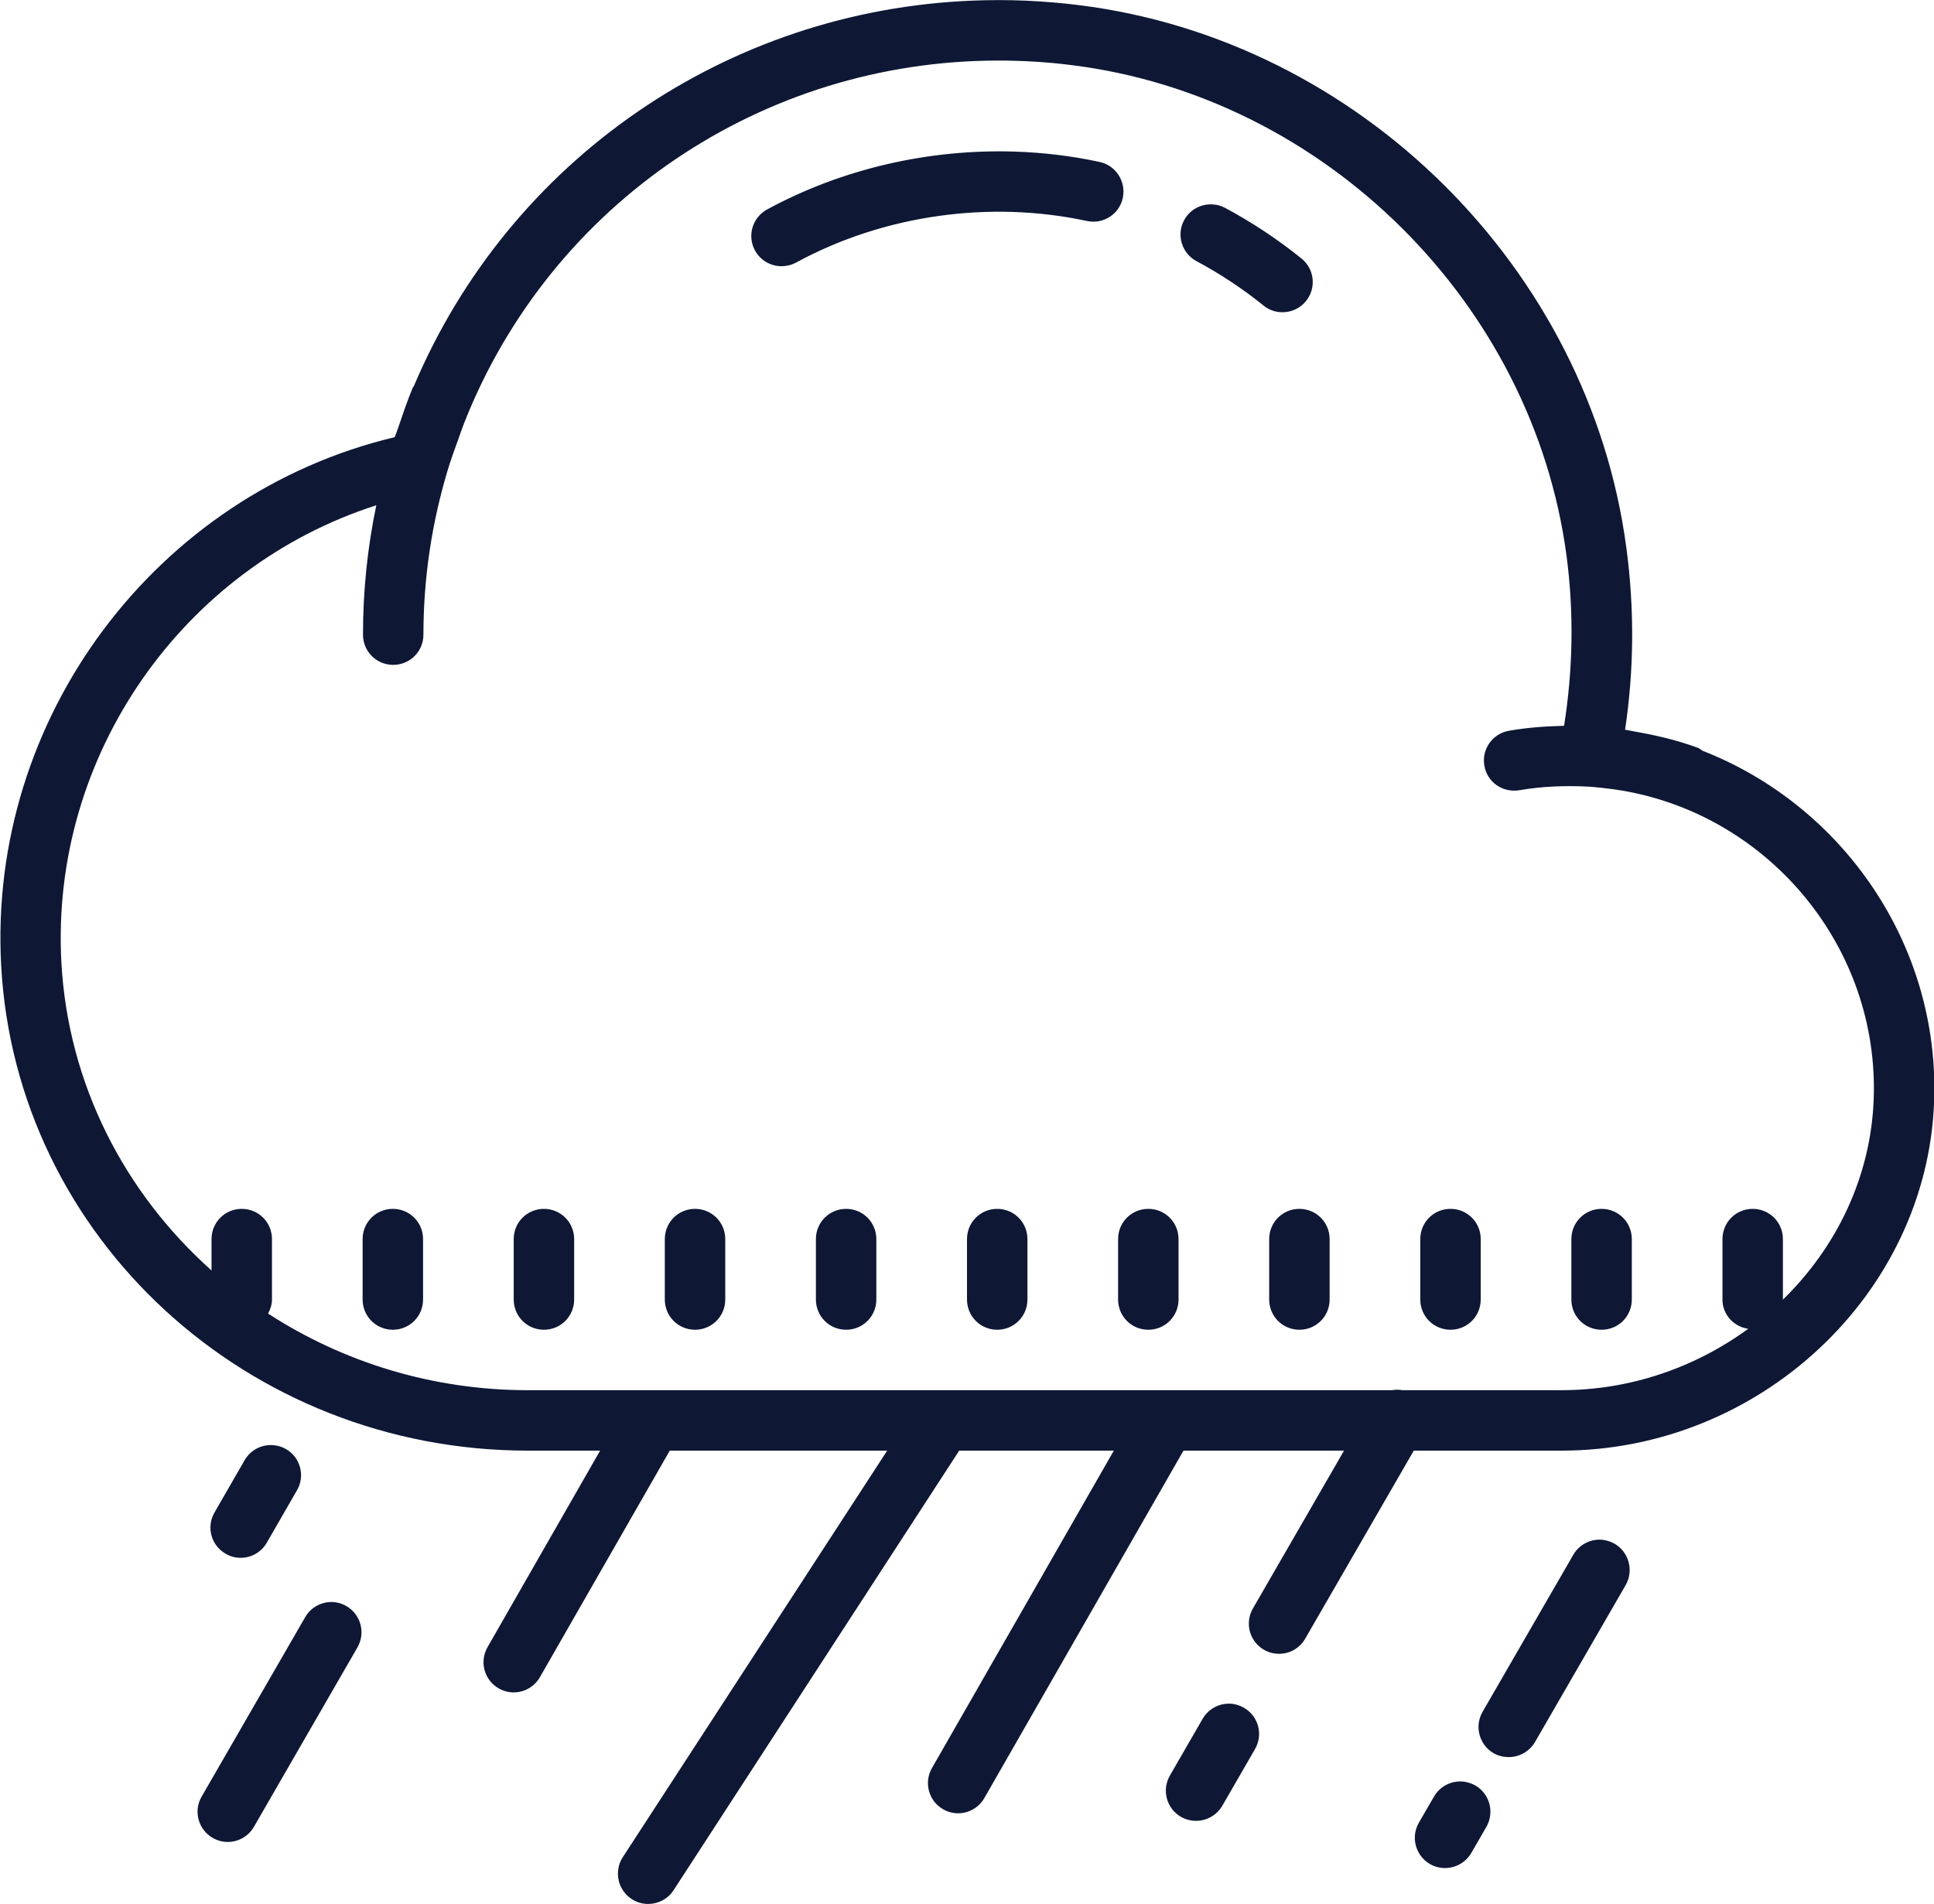 <?xml version="1.0" encoding="UTF-8"?>
<svg width="64px" height="63px" viewBox="0 0 64 63" version="1.1" xmlns="http://www.w3.org/2000/svg" xmlns:xlink="http://www.w3.org/1999/xlink">
    <title>Shape</title>
    <g id="Desktop" stroke="none" stroke-width="1" fill="none" fill-rule="evenodd">
        <g id="Detail-kategorie" transform="translate(-553, -908)" fill="#0E1835" fill-rule="nonzero">
            <g id="Group-8" transform="translate(441, 873)">
                <g id="Group-5" transform="translate(80, 0)">
                    <path d="M64.199,35.02 C56.078,35.336 48.871,40.27 45.695,47.777 C45.688,47.797 45.668,47.805 45.66,47.824 C45.473,48.273 45.32,48.734 45.164,49.191 C45.133,49.285 45.094,49.371 45.062,49.465 C37.156,51.352 31.59,58.762 32.039,66.953 C32.527,75.949 40.184,83 49.469,83 L51.859,83 L48.133,89.504 C47.859,89.984 48.023,90.594 48.504,90.867 C48.66,90.957 48.828,91 49,91 C49.344,91 49.684,90.816 49.867,90.496 L54.164,83 L61.359,83 L52.609,96.453 C52.309,96.918 52.441,97.539 52.906,97.84 C53.074,97.949 53.262,98 53.449,98 C53.777,98 54.098,97.84 54.289,97.547 L63.742,83 L68.859,83 L62.84,93.504 C62.566,93.984 62.73,94.594 63.211,94.867 C63.367,94.957 63.535,95 63.703,95 C64.051,95 64.391,94.816 64.574,94.496 L71.164,83 L76.477,83 L73.461,88.223 C73.184,88.703 73.348,89.312 73.828,89.59 C73.984,89.68 74.156,89.723 74.328,89.723 C74.672,89.723 75.008,89.543 75.191,89.223 L78.785,83 L83.668,83 C90.234,83 95.77,77.816 96.004,71.453 C96.195,66.246 92.965,61.645 88.336,59.84 C88.285,59.809 88.246,59.766 88.188,59.746 C87.508,59.492 86.797,59.328 86.082,59.203 C85.98,59.188 85.883,59.16 85.777,59.145 C86.074,57.168 86.09,55.152 85.82,53.129 C84.594,43.887 76.98,36.332 67.723,35.172 C66.535,35.023 65.355,34.973 64.199,35.02 Z M65.035,37.004 C65.844,37.004 66.656,37.051 67.473,37.156 C75.844,38.203 82.727,45.035 83.84,53.391 C84.09,55.289 84.051,57.172 83.758,59.016 C83.145,59.031 82.535,59.074 81.934,59.18 C81.387,59.277 81.023,59.793 81.121,60.34 C81.215,60.883 81.727,61.238 82.277,61.148 C83.043,61.016 83.824,60.988 84.598,61.031 C84.871,61.051 85.137,61.082 85.402,61.117 C85.504,61.133 85.605,61.148 85.703,61.164 C90.551,62 94.191,66.352 94.004,71.375 C93.91,73.945 92.77,76.277 91,78.004 L91,76 C91,75.445 90.555,75 90,75 C89.445,75 89,75.445 89,76 L89,78 C89,78.5 89.371,78.898 89.852,78.969 C88.113,80.238 85.969,81 83.668,81 L78.406,81 C78.289,80.977 78.176,80.98 78.062,81 L49.469,81 C46.289,81 43.336,80.062 40.871,78.465 C40.945,78.324 41,78.172 41,78 L41,76 C41,75.445 40.555,75 40,75 C39.445,75 39,75.445 39,76 L39,77.039 C36.133,74.48 34.254,70.891 34.031,66.844 C33.66,59.992 38.055,53.77 44.453,51.719 C44.16,53.117 44.012,54.551 44.012,56 C44.012,56.555 44.457,57 45.012,57 C45.566,57 46.012,56.555 46.012,56 C46.012,54.156 46.281,52.355 46.797,50.617 C46.797,50.609 46.801,50.609 46.801,50.602 C46.914,50.223 47.047,49.855 47.184,49.484 C47.246,49.312 47.301,49.141 47.371,48.969 C50.246,41.715 57.238,37.004 65.035,37.004 Z M65.582,40.016 C62.75,39.926 59.875,40.578 57.387,41.93 C56.898,42.195 56.719,42.801 56.984,43.289 C57.168,43.621 57.508,43.809 57.863,43.809 C58.023,43.809 58.191,43.77 58.344,43.688 C61.246,42.109 64.758,41.621 67.969,42.312 C68.516,42.43 69.043,42.082 69.156,41.547 C69.27,41.008 68.926,40.473 68.391,40.359 C67.469,40.16 66.527,40.047 65.582,40.016 Z M72.156,41.766 C71.77,41.73 71.379,41.922 71.184,42.289 C70.922,42.773 71.109,43.383 71.594,43.641 C72.375,44.059 73.121,44.551 73.812,45.109 C73.996,45.262 74.219,45.332 74.438,45.332 C74.73,45.332 75.02,45.207 75.219,44.961 C75.566,44.531 75.5,43.902 75.07,43.555 C74.281,42.918 73.43,42.355 72.535,41.875 C72.414,41.812 72.285,41.773 72.156,41.766 Z M45,75 C44.445,75 44,75.445 44,76 L44,78 C44,78.555 44.445,79 45,79 C45.555,79 46,78.555 46,78 L46,76 C46,75.445 45.555,75 45,75 Z M50,75 C49.445,75 49,75.445 49,76 L49,78 C49,78.555 49.445,79 50,79 C50.555,79 51,78.555 51,78 L51,76 C51,75.445 50.555,75 50,75 Z M55,75 C54.445,75 54,75.445 54,76 L54,78 C54,78.555 54.445,79 55,79 C55.555,79 56,78.555 56,78 L56,76 C56,75.445 55.555,75 55,75 Z M60,75 C59.445,75 59,75.445 59,76 L59,78 C59,78.555 59.445,79 60,79 C60.555,79 61,78.555 61,78 L61,76 C61,75.445 60.555,75 60,75 Z M65,75 C64.445,75 64,75.445 64,76 L64,78 C64,78.555 64.445,79 65,79 C65.555,79 66,78.555 66,78 L66,76 C66,75.445 65.555,75 65,75 Z M70,75 C69.445,75 69,75.445 69,76 L69,78 C69,78.555 69.445,79 70,79 C70.555,79 71,78.555 71,78 L71,76 C71,75.445 70.555,75 70,75 Z M75,75 C74.445,75 74,75.445 74,76 L74,78 C74,78.555 74.445,79 75,79 C75.555,79 76,78.555 76,78 L76,76 C76,75.445 75.555,75 75,75 Z M80,75 C79.445,75 79,75.445 79,76 L79,78 C79,78.555 79.445,79 80,79 C80.555,79 81,78.555 81,78 L81,76 C81,75.445 80.555,75 80,75 Z M85,75 C84.445,75 84,75.445 84,76 L84,78 C84,78.555 84.445,79 85,79 C85.555,79 86,78.555 86,78 L86,76 C86,75.445 85.555,75 85,75 Z M41.086,82.824 C40.703,82.773 40.305,82.957 40.098,83.312 L39.098,85.047 C38.82,85.527 38.988,86.137 39.465,86.41 C39.621,86.504 39.793,86.547 39.961,86.547 C40.309,86.547 40.645,86.367 40.828,86.047 L41.828,84.312 C42.105,83.836 41.941,83.223 41.465,82.949 C41.344,82.879 41.219,82.84 41.086,82.824 Z M85.051,85.953 C84.664,85.906 84.27,86.09 84.062,86.449 L81.062,91.641 C80.785,92.121 80.949,92.734 81.426,93.012 C81.586,93.102 81.758,93.141 81.926,93.141 C82.273,93.141 82.609,92.961 82.797,92.641 L85.797,87.449 C86.07,86.969 85.906,86.355 85.426,86.078 C85.309,86.012 85.18,85.973 85.051,85.953 Z M43.09,88.016 C42.703,87.969 42.305,88.152 42.098,88.512 L38.672,94.449 C38.395,94.926 38.559,95.535 39.035,95.812 C39.191,95.902 39.363,95.949 39.535,95.949 C39.883,95.949 40.219,95.766 40.402,95.449 L43.828,89.512 C44.105,89.031 43.941,88.422 43.465,88.145 C43.344,88.074 43.219,88.035 43.09,88.016 Z M72.789,91.379 C72.402,91.332 72.004,91.516 71.797,91.875 L70.715,93.75 C70.438,94.23 70.602,94.84 71.078,95.117 C71.238,95.207 71.41,95.25 71.578,95.25 C71.926,95.25 72.262,95.07 72.449,94.75 L73.531,92.875 C73.809,92.395 73.645,91.785 73.164,91.508 C73.043,91.438 72.918,91.398 72.789,91.379 Z M80.441,93.953 C80.055,93.906 79.66,94.09 79.453,94.449 L78.953,95.312 C78.676,95.793 78.844,96.402 79.32,96.68 C79.477,96.77 79.648,96.812 79.816,96.812 C80.164,96.812 80.5,96.633 80.688,96.312 L81.188,95.449 C81.461,94.969 81.301,94.355 80.82,94.078 C80.699,94.012 80.574,93.973 80.441,93.953 Z" id="Shape"></path>
                </g>
            </g>
        </g>
    </g>
</svg>